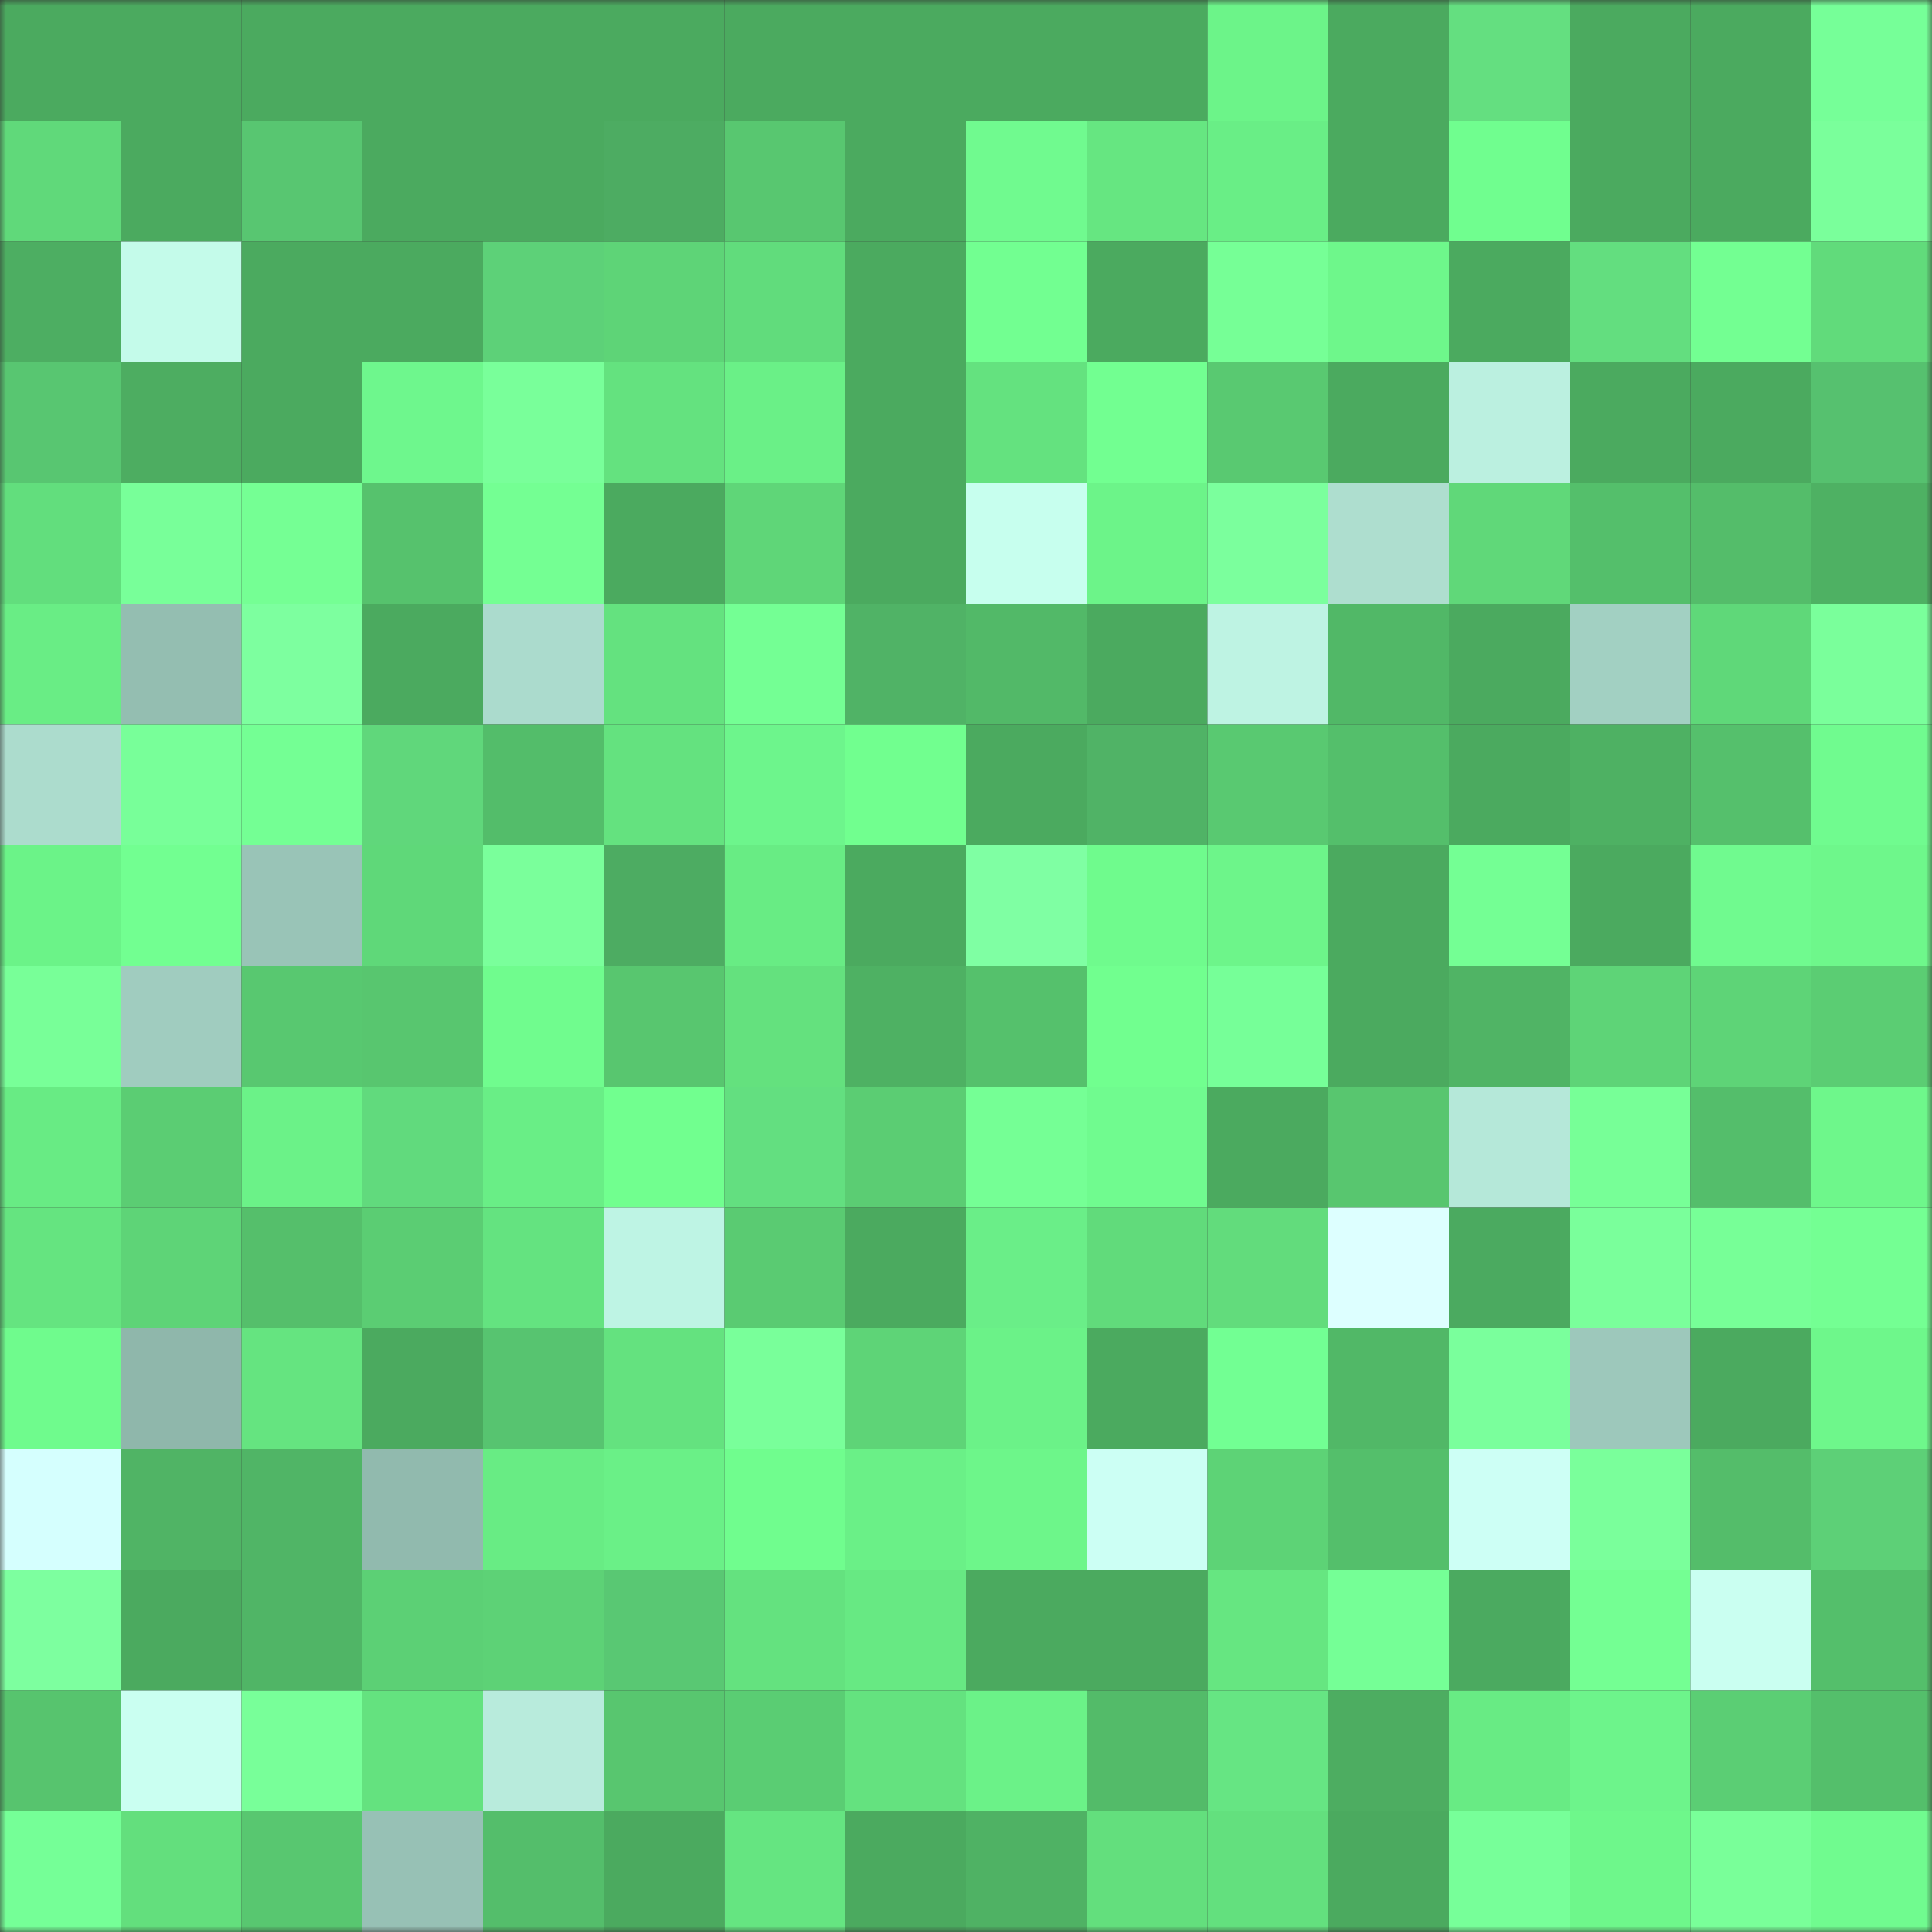 <svg viewBox="0 0 160 160" fill="none" role="img" xmlns="http://www.w3.org/2000/svg" width="240" height="240" name="lens%2Cislaa.lens"><rect x="0" y="0" width="160" height="160" fill="#333333" stroke="none"/><mask id="1626380280" mask-type="alpha" maskUnits="userSpaceOnUse" x="0" y="0" width="160" height="160"><rect width="160" height="160" fill="#FFFFFF"></rect></mask><g mask="url(#1626380280)"><rect x="0" y="0" width="10" height="10" fill="#4baa5f"></rect><rect x="10" y="0" width="10" height="10" fill="#4baa5f"></rect><rect x="20" y="0" width="10" height="10" fill="#4baa5f"></rect><rect x="30" y="0" width="10" height="10" fill="#4baa5f"></rect><rect x="40" y="0" width="10" height="10" fill="#4baa5f"></rect><rect x="50" y="0" width="10" height="10" fill="#4baa5f"></rect><rect x="60" y="0" width="10" height="10" fill="#4baa5f"></rect><rect x="70" y="0" width="10" height="10" fill="#4baa5f"></rect><rect x="80" y="0" width="10" height="10" fill="#4baa5f"></rect><rect x="90" y="0" width="10" height="10" fill="#4baa5f"></rect><rect x="100" y="0" width="10" height="10" fill="#6cf489"></rect><rect x="110" y="0" width="10" height="10" fill="#4baa5f"></rect><rect x="120" y="0" width="10" height="10" fill="#64df80"></rect><rect x="130" y="0" width="10" height="10" fill="#4baa5f"></rect><rect x="140" y="0" width="10" height="10" fill="#4baa5f"></rect><rect x="150" y="0" width="10" height="10" fill="#76ff98"></rect><rect x="0" y="10" width="10" height="10" fill="#60d97a"></rect><rect x="10" y="10" width="10" height="10" fill="#4baa5f"></rect><rect x="20" y="10" width="10" height="10" fill="#58c671"></rect><rect x="30" y="10" width="10" height="10" fill="#4baa5f"></rect><rect x="40" y="10" width="10" height="10" fill="#4baa5f"></rect><rect x="50" y="10" width="10" height="10" fill="#4dac62"></rect><rect x="60" y="10" width="10" height="10" fill="#58c770"></rect><rect x="70" y="10" width="10" height="10" fill="#4baa5f"></rect><rect x="80" y="10" width="10" height="10" fill="#70fa8f"></rect><rect x="90" y="10" width="10" height="10" fill="#66e681"></rect><rect x="100" y="10" width="10" height="10" fill="#69ee86"></rect><rect x="110" y="10" width="10" height="10" fill="#4baa5f"></rect><rect x="120" y="10" width="10" height="10" fill="#70fe8f"></rect><rect x="130" y="10" width="10" height="10" fill="#4baa5f"></rect><rect x="140" y="10" width="10" height="10" fill="#4baa5f"></rect><rect x="150" y="10" width="10" height="10" fill="#7aff9b"></rect><rect x="0" y="20" width="10" height="10" fill="#4dae62"></rect><rect x="10" y="20" width="10" height="10" fill="#c4fbea"></rect><rect x="20" y="20" width="10" height="10" fill="#4baa5f"></rect><rect x="30" y="20" width="10" height="10" fill="#4baa5f"></rect><rect x="40" y="20" width="10" height="10" fill="#5dd178"></rect><rect x="50" y="20" width="10" height="10" fill="#5ed477"></rect><rect x="60" y="20" width="10" height="10" fill="#61dc7c"></rect><rect x="70" y="20" width="10" height="10" fill="#4baa5f"></rect><rect x="80" y="20" width="10" height="10" fill="#72ff91"></rect><rect x="90" y="20" width="10" height="10" fill="#4baa5f"></rect><rect x="100" y="20" width="10" height="10" fill="#76ff96"></rect><rect x="110" y="20" width="10" height="10" fill="#6ef78b"></rect><rect x="120" y="20" width="10" height="10" fill="#4baa5f"></rect><rect x="130" y="20" width="10" height="10" fill="#63de7f"></rect><rect x="140" y="20" width="10" height="10" fill="#73ff92"></rect><rect x="150" y="20" width="10" height="10" fill="#61db7b"></rect><rect x="0" y="30" width="10" height="10" fill="#58c671"></rect><rect x="10" y="30" width="10" height="10" fill="#4dad61"></rect><rect x="20" y="30" width="10" height="10" fill="#4baa5f"></rect><rect x="30" y="30" width="10" height="10" fill="#6ef78d"></rect><rect x="40" y="30" width="10" height="10" fill="#79ff9a"></rect><rect x="50" y="30" width="10" height="10" fill="#64e27f"></rect><rect x="60" y="30" width="10" height="10" fill="#6af087"></rect><rect x="70" y="30" width="10" height="10" fill="#4baa5f"></rect><rect x="80" y="30" width="10" height="10" fill="#64e27f"></rect><rect x="90" y="30" width="10" height="10" fill="#72ff91"></rect><rect x="100" y="30" width="10" height="10" fill="#59c971"></rect><rect x="110" y="30" width="10" height="10" fill="#4baa5f"></rect><rect x="120" y="30" width="10" height="10" fill="#bbf0e0"></rect><rect x="130" y="30" width="10" height="10" fill="#4baa5f"></rect><rect x="140" y="30" width="10" height="10" fill="#4baa5f"></rect><rect x="150" y="30" width="10" height="10" fill="#56c16f"></rect><rect x="0" y="40" width="10" height="10" fill="#62de7d"></rect><rect x="10" y="40" width="10" height="10" fill="#78ff99"></rect><rect x="20" y="40" width="10" height="10" fill="#75ff94"></rect><rect x="30" y="40" width="10" height="10" fill="#56c26d"></rect><rect x="40" y="40" width="10" height="10" fill="#74ff93"></rect><rect x="50" y="40" width="10" height="10" fill="#4baa5f"></rect><rect x="60" y="40" width="10" height="10" fill="#5fd678"></rect><rect x="70" y="40" width="10" height="10" fill="#4baa5f"></rect><rect x="80" y="40" width="10" height="10" fill="#c7ffee"></rect><rect x="90" y="40" width="10" height="10" fill="#6cf489"></rect><rect x="100" y="40" width="10" height="10" fill="#7bff9d"></rect><rect x="110" y="40" width="10" height="10" fill="#aedecf"></rect><rect x="120" y="40" width="10" height="10" fill="#60d879"></rect><rect x="130" y="40" width="10" height="10" fill="#54bf6b"></rect><rect x="140" y="40" width="10" height="10" fill="#54bd6a"></rect><rect x="150" y="40" width="10" height="10" fill="#4eb163"></rect><rect x="0" y="50" width="10" height="10" fill="#69ed85"></rect><rect x="10" y="50" width="10" height="10" fill="#94beb1"></rect><rect x="20" y="50" width="10" height="10" fill="#7dff9f"></rect><rect x="30" y="50" width="10" height="10" fill="#4baa5f"></rect><rect x="40" y="50" width="10" height="10" fill="#abdbcd"></rect><rect x="50" y="50" width="10" height="10" fill="#64e27f"></rect><rect x="60" y="50" width="10" height="10" fill="#74ff94"></rect><rect x="70" y="50" width="10" height="10" fill="#50b366"></rect><rect x="80" y="50" width="10" height="10" fill="#52b968"></rect><rect x="90" y="50" width="10" height="10" fill="#4baa5f"></rect><rect x="100" y="50" width="10" height="10" fill="#bef3e3"></rect><rect x="110" y="50" width="10" height="10" fill="#51b867"></rect><rect x="120" y="50" width="10" height="10" fill="#4baa5f"></rect><rect x="130" y="50" width="10" height="10" fill="#a2d0c2"></rect><rect x="140" y="50" width="10" height="10" fill="#5fd879"></rect><rect x="150" y="50" width="10" height="10" fill="#7aff9b"></rect><rect x="0" y="60" width="10" height="10" fill="#acdccd"></rect><rect x="10" y="60" width="10" height="10" fill="#78ff99"></rect><rect x="20" y="60" width="10" height="10" fill="#74ff94"></rect><rect x="30" y="60" width="10" height="10" fill="#60d77b"></rect><rect x="40" y="60" width="10" height="10" fill="#53bd6a"></rect><rect x="50" y="60" width="10" height="10" fill="#64e27f"></rect><rect x="60" y="60" width="10" height="10" fill="#6df58c"></rect><rect x="70" y="60" width="10" height="10" fill="#71ff8f"></rect><rect x="80" y="60" width="10" height="10" fill="#4baa5f"></rect><rect x="90" y="60" width="10" height="10" fill="#50b366"></rect><rect x="100" y="60" width="10" height="10" fill="#59c971"></rect><rect x="110" y="60" width="10" height="10" fill="#54bf6b"></rect><rect x="120" y="60" width="10" height="10" fill="#4baa5f"></rect><rect x="130" y="60" width="10" height="10" fill="#4eb163"></rect><rect x="140" y="60" width="10" height="10" fill="#55c06c"></rect><rect x="150" y="60" width="10" height="10" fill="#70fb8f"></rect><rect x="0" y="70" width="10" height="10" fill="#6bf388"></rect><rect x="10" y="70" width="10" height="10" fill="#72ff91"></rect><rect x="20" y="70" width="10" height="10" fill="#99c4b7"></rect><rect x="30" y="70" width="10" height="10" fill="#5fd879"></rect><rect x="40" y="70" width="10" height="10" fill="#7aff9b"></rect><rect x="50" y="70" width="10" height="10" fill="#4dac62"></rect><rect x="60" y="70" width="10" height="10" fill="#68ec84"></rect><rect x="70" y="70" width="10" height="10" fill="#4baa5f"></rect><rect x="80" y="70" width="10" height="10" fill="#7fffa3"></rect><rect x="90" y="70" width="10" height="10" fill="#6ffb8d"></rect><rect x="100" y="70" width="10" height="10" fill="#6df58a"></rect><rect x="110" y="70" width="10" height="10" fill="#4baa5f"></rect><rect x="120" y="70" width="10" height="10" fill="#74ff94"></rect><rect x="130" y="70" width="10" height="10" fill="#4baa5f"></rect><rect x="140" y="70" width="10" height="10" fill="#70fa8f"></rect><rect x="150" y="70" width="10" height="10" fill="#6ef78b"></rect><rect x="0" y="80" width="10" height="10" fill="#78ff98"></rect><rect x="10" y="80" width="10" height="10" fill="#a0ccbf"></rect><rect x="20" y="80" width="10" height="10" fill="#58c870"></rect><rect x="30" y="80" width="10" height="10" fill="#58c66f"></rect><rect x="40" y="80" width="10" height="10" fill="#70fc8e"></rect><rect x="50" y="80" width="10" height="10" fill="#58c66f"></rect><rect x="60" y="80" width="10" height="10" fill="#64e17e"></rect><rect x="70" y="80" width="10" height="10" fill="#4eb163"></rect><rect x="80" y="80" width="10" height="10" fill="#55c16c"></rect><rect x="90" y="80" width="10" height="10" fill="#71ff8f"></rect><rect x="100" y="80" width="10" height="10" fill="#76ff98"></rect><rect x="110" y="80" width="10" height="10" fill="#4baa5f"></rect><rect x="120" y="80" width="10" height="10" fill="#50b465"></rect><rect x="130" y="80" width="10" height="10" fill="#5ed477"></rect><rect x="140" y="80" width="10" height="10" fill="#5ed477"></rect><rect x="150" y="80" width="10" height="10" fill="#5bcd73"></rect><rect x="0" y="90" width="10" height="10" fill="#68eb84"></rect><rect x="10" y="90" width="10" height="10" fill="#5bcd73"></rect><rect x="20" y="90" width="10" height="10" fill="#6bf288"></rect><rect x="30" y="90" width="10" height="10" fill="#61da7d"></rect><rect x="40" y="90" width="10" height="10" fill="#69ee86"></rect><rect x="50" y="90" width="10" height="10" fill="#71ff8f"></rect><rect x="60" y="90" width="10" height="10" fill="#63df80"></rect><rect x="70" y="90" width="10" height="10" fill="#5bcd73"></rect><rect x="80" y="90" width="10" height="10" fill="#75ff95"></rect><rect x="90" y="90" width="10" height="10" fill="#70fb8f"></rect><rect x="100" y="90" width="10" height="10" fill="#4baa5f"></rect><rect x="110" y="90" width="10" height="10" fill="#58c66f"></rect><rect x="120" y="90" width="10" height="10" fill="#b5e8d9"></rect><rect x="130" y="90" width="10" height="10" fill="#77ff97"></rect><rect x="140" y="90" width="10" height="10" fill="#54be6b"></rect><rect x="150" y="90" width="10" height="10" fill="#6ef78b"></rect><rect x="0" y="100" width="10" height="10" fill="#65e480"></rect><rect x="10" y="100" width="10" height="10" fill="#5ed477"></rect><rect x="20" y="100" width="10" height="10" fill="#55bf6b"></rect><rect x="30" y="100" width="10" height="10" fill="#5bcd73"></rect><rect x="40" y="100" width="10" height="10" fill="#64e380"></rect><rect x="50" y="100" width="10" height="10" fill="#bef4e4"></rect><rect x="60" y="100" width="10" height="10" fill="#5acb72"></rect><rect x="70" y="100" width="10" height="10" fill="#4baa5f"></rect><rect x="80" y="100" width="10" height="10" fill="#6aee88"></rect><rect x="90" y="100" width="10" height="10" fill="#61db7b"></rect><rect x="100" y="100" width="10" height="10" fill="#62dc7c"></rect><rect x="110" y="100" width="10" height="10" fill="#ddffff"></rect><rect x="120" y="100" width="10" height="10" fill="#4baa60"></rect><rect x="130" y="100" width="10" height="10" fill="#7aff9b"></rect><rect x="140" y="100" width="10" height="10" fill="#77ff97"></rect><rect x="150" y="100" width="10" height="10" fill="#74ff93"></rect><rect x="0" y="110" width="10" height="10" fill="#6ffb8d"></rect><rect x="10" y="110" width="10" height="10" fill="#8fb7ab"></rect><rect x="20" y="110" width="10" height="10" fill="#65e480"></rect><rect x="30" y="110" width="10" height="10" fill="#4baa5f"></rect><rect x="40" y="110" width="10" height="10" fill="#57c470"></rect><rect x="50" y="110" width="10" height="10" fill="#64e27f"></rect><rect x="60" y="110" width="10" height="10" fill="#79ff9a"></rect><rect x="70" y="110" width="10" height="10" fill="#5ed477"></rect><rect x="80" y="110" width="10" height="10" fill="#6bf288"></rect><rect x="90" y="110" width="10" height="10" fill="#4baa5f"></rect><rect x="100" y="110" width="10" height="10" fill="#72ff93"></rect><rect x="110" y="110" width="10" height="10" fill="#51b867"></rect><rect x="120" y="110" width="10" height="10" fill="#7aff9c"></rect><rect x="130" y="110" width="10" height="10" fill="#9dc8bb"></rect><rect x="140" y="110" width="10" height="10" fill="#4baa5f"></rect><rect x="150" y="110" width="10" height="10" fill="#6ef78b"></rect><rect x="0" y="120" width="10" height="10" fill="#d5fffe"></rect><rect x="10" y="120" width="10" height="10" fill="#50b465"></rect><rect x="20" y="120" width="10" height="10" fill="#50b566"></rect><rect x="30" y="120" width="10" height="10" fill="#91baae"></rect><rect x="40" y="120" width="10" height="10" fill="#68ec84"></rect><rect x="50" y="120" width="10" height="10" fill="#6af087"></rect><rect x="60" y="120" width="10" height="10" fill="#70fd8e"></rect><rect x="70" y="120" width="10" height="10" fill="#6af087"></rect><rect x="80" y="120" width="10" height="10" fill="#6df68a"></rect><rect x="90" y="120" width="10" height="10" fill="#ccfff4"></rect><rect x="100" y="120" width="10" height="10" fill="#5dd376"></rect><rect x="110" y="120" width="10" height="10" fill="#54bf6b"></rect><rect x="120" y="120" width="10" height="10" fill="#cdfff5"></rect><rect x="130" y="120" width="10" height="10" fill="#7aff9b"></rect><rect x="140" y="120" width="10" height="10" fill="#54bd6a"></rect><rect x="150" y="120" width="10" height="10" fill="#5dd077"></rect><rect x="0" y="130" width="10" height="10" fill="#7dff9f"></rect><rect x="10" y="130" width="10" height="10" fill="#4baa5f"></rect><rect x="20" y="130" width="10" height="10" fill="#50b566"></rect><rect x="30" y="130" width="10" height="10" fill="#5cd075"></rect><rect x="40" y="130" width="10" height="10" fill="#5dd276"></rect><rect x="50" y="130" width="10" height="10" fill="#59c873"></rect><rect x="60" y="130" width="10" height="10" fill="#64e27f"></rect><rect x="70" y="130" width="10" height="10" fill="#67e983"></rect><rect x="80" y="130" width="10" height="10" fill="#4baa5f"></rect><rect x="90" y="130" width="10" height="10" fill="#4baa5f"></rect><rect x="100" y="130" width="10" height="10" fill="#66e681"></rect><rect x="110" y="130" width="10" height="10" fill="#75ff96"></rect><rect x="120" y="130" width="10" height="10" fill="#4baa60"></rect><rect x="130" y="130" width="10" height="10" fill="#74ff93"></rect><rect x="140" y="130" width="10" height="10" fill="#cafff1"></rect><rect x="150" y="130" width="10" height="10" fill="#54bf6b"></rect><rect x="0" y="140" width="10" height="10" fill="#57c46e"></rect><rect x="10" y="140" width="10" height="10" fill="#cafff1"></rect><rect x="20" y="140" width="10" height="10" fill="#78ff99"></rect><rect x="30" y="140" width="10" height="10" fill="#64e27f"></rect><rect x="40" y="140" width="10" height="10" fill="#b8ebdc"></rect><rect x="50" y="140" width="10" height="10" fill="#58c66f"></rect><rect x="60" y="140" width="10" height="10" fill="#5acd73"></rect><rect x="70" y="140" width="10" height="10" fill="#64e27f"></rect><rect x="80" y="140" width="10" height="10" fill="#6bf288"></rect><rect x="90" y="140" width="10" height="10" fill="#53bb69"></rect><rect x="100" y="140" width="10" height="10" fill="#66e583"></rect><rect x="110" y="140" width="10" height="10" fill="#4dad61"></rect><rect x="120" y="140" width="10" height="10" fill="#68eb84"></rect><rect x="130" y="140" width="10" height="10" fill="#6df48b"></rect><rect x="140" y="140" width="10" height="10" fill="#5bce74"></rect><rect x="150" y="140" width="10" height="10" fill="#54bf6b"></rect><rect x="0" y="150" width="10" height="10" fill="#75ff97"></rect><rect x="10" y="150" width="10" height="10" fill="#63df7d"></rect><rect x="20" y="150" width="10" height="10" fill="#58c770"></rect><rect x="30" y="150" width="10" height="10" fill="#97c1b5"></rect><rect x="40" y="150" width="10" height="10" fill="#54be6b"></rect><rect x="50" y="150" width="10" height="10" fill="#4baa5f"></rect><rect x="60" y="150" width="10" height="10" fill="#65e581"></rect><rect x="70" y="150" width="10" height="10" fill="#4baa5f"></rect><rect x="80" y="150" width="10" height="10" fill="#4fb264"></rect><rect x="90" y="150" width="10" height="10" fill="#63df7d"></rect><rect x="100" y="150" width="10" height="10" fill="#63e07e"></rect><rect x="110" y="150" width="10" height="10" fill="#4baa5f"></rect><rect x="120" y="150" width="10" height="10" fill="#77ff99"></rect><rect x="130" y="150" width="10" height="10" fill="#6ef78b"></rect><rect x="140" y="150" width="10" height="10" fill="#79ff99"></rect><rect x="150" y="150" width="10" height="10" fill="#70fb8f"></rect></g></svg>